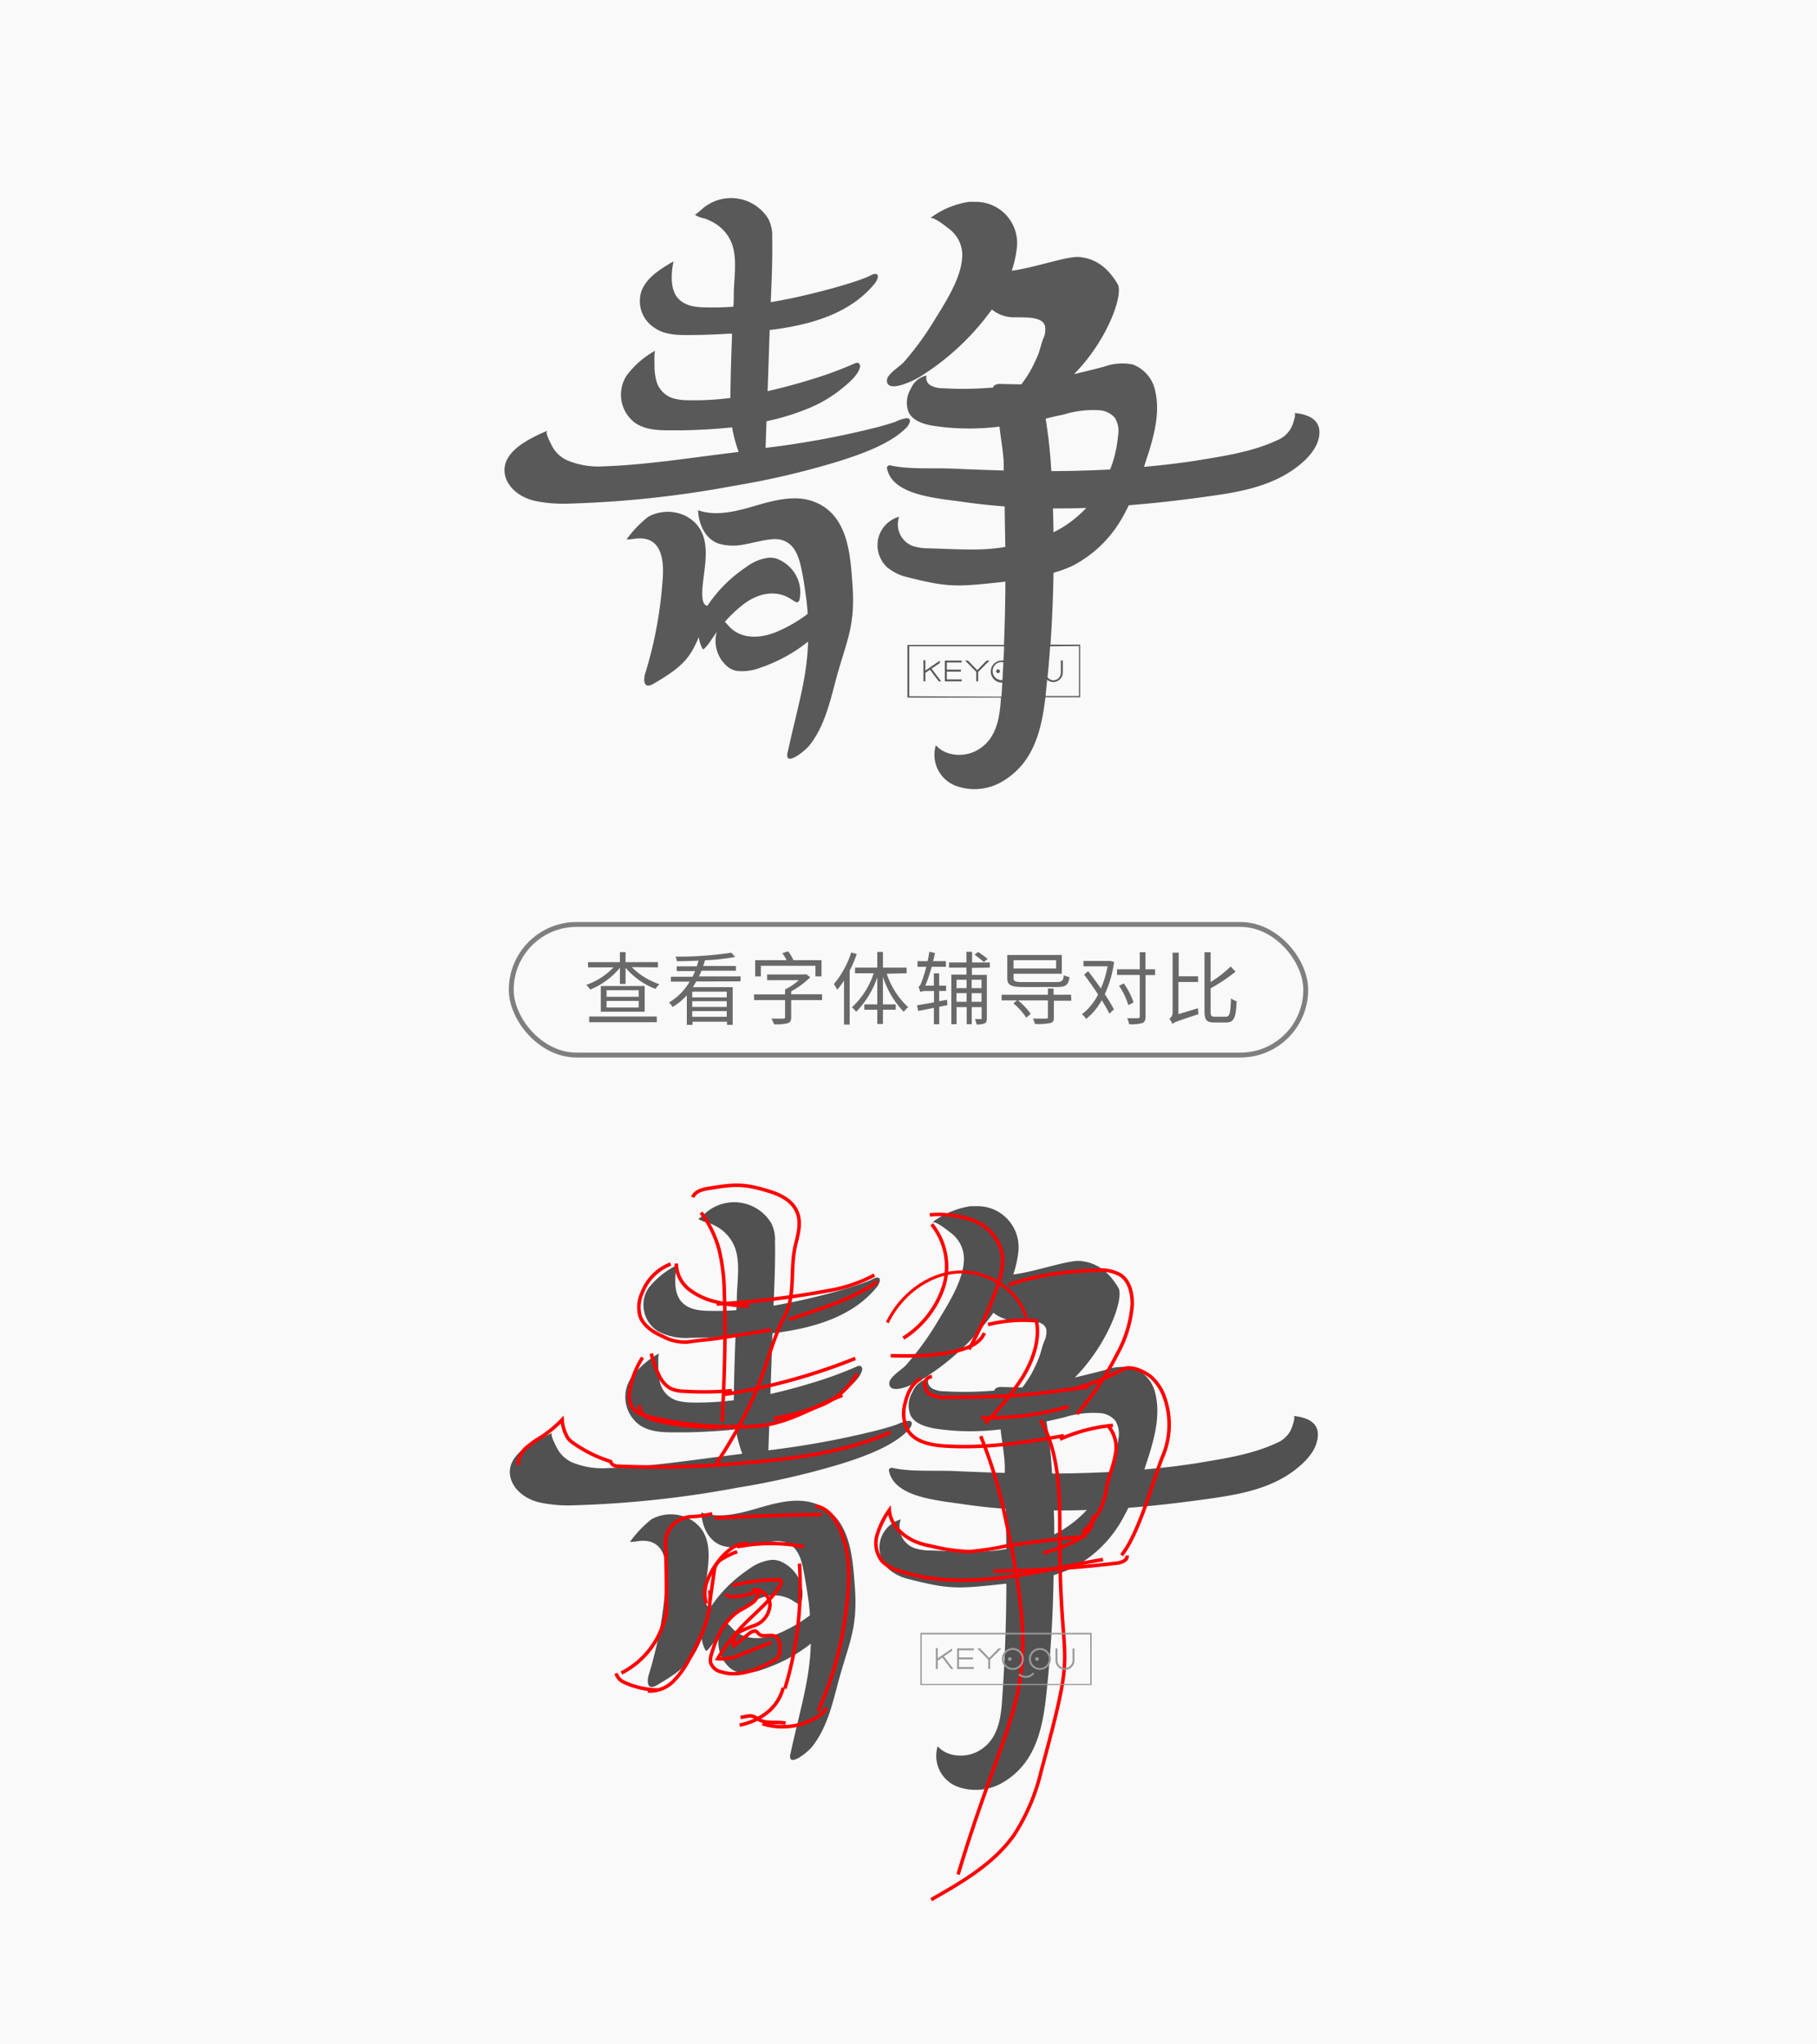 <svg id="图层_1" data-name="图层 1" xmlns="http://www.w3.org/2000/svg" viewBox="0 0 320 360"><rect width="320" height="360.26" fill="#f9f9f9"/><g opacity="0.8"><path d="M111.27,170.31a12.33,12.33,0,0,0,4.86,3,4,4,0,0,0-.68.84,13,13,0,0,1-5.28-3.74v2.86h-1v-2.85a13.14,13.14,0,0,1-5.22,3.84,6.9,6.9,0,0,0-.69-.83,12.1,12.1,0,0,0,4.78-3.08h-4.48v-.92h5.61v-1.77h1v1.77h5.7v.92ZM103.76,179h11.91V180H103.76Zm9.78-5.37v4.53h-7.73v-4.53Zm-1.06.74h-5.65v1.16h5.65Zm0,1.89h-5.65v1.16h5.65Z" fill="#454545"/><path d="M122.61,172.83c-.18.33-.36.66-.57,1h7v6.64h-1v-.55h-6.08v.55h-1v-5.2a11.13,11.13,0,0,1-2.5,2.06,5,5,0,0,0-.64-.8,10.23,10.23,0,0,0,3.64-3.67h-3.31V172h3.8a8.41,8.41,0,0,0,.46-1h-3.23v-.84h3.54a10.11,10.11,0,0,0,.29-1c-1.3.07-2.62.1-3.82.1a2.49,2.49,0,0,0-.21-.8,64,64,0,0,0,9.83-.7l.66.76a38.58,38.58,0,0,1-5.31.58c-.1.36-.21.69-.32,1h5.77v.84h-6.06c-.14.34-.3.69-.47,1h7.34v.87Zm5.38,1.8h-6.08v1H128Zm0,1.68h-6.08v1H128Zm0,2.74v-1h-6.08v1Z" fill="#454545"/><path d="M144.78,176.11h-5.44v3c0,.62-.15.93-.64,1.08a8.31,8.31,0,0,1-2.38.18,4.73,4.73,0,0,0-.48-1c.95,0,1.85,0,2.09,0s.33-.07.33-.26v-3H132.8v-1h5.46v-.87a11.22,11.22,0,0,0,2.44-1.64h-5.6v-1h6.65l.22-.06.72.55a14.43,14.43,0,0,1-3.35,2.48v.52h5.44ZM134,171.94h-1v-2.86h5.52a8.86,8.86,0,0,0-.73-1.23l1-.34a7.25,7.25,0,0,1,.94,1.57h4.95v2.86h-1.07v-1.87H134Z" fill="#454545"/><path d="M150.89,168a23.7,23.7,0,0,1-1.25,2.95v9.47h-1v-7.74a16.4,16.4,0,0,1-1.19,1.61,7.15,7.15,0,0,0-.6-1,16.33,16.33,0,0,0,3.06-5.57Zm5.28,3.47a14,14,0,0,0,3.78,5.89,3.59,3.59,0,0,0-.78.82A15.72,15.72,0,0,1,155.5,172v4.86h2.25v.95H155.5v2.51h-1v-2.51h-2.28v-.95h2.28V172.1a16.12,16.12,0,0,1-3.71,6.07,4.68,4.68,0,0,0-.76-.78,14.29,14.29,0,0,0,3.84-6h-3.29v-1h3.92v-2.76h1v2.76h4.17v1Z" fill="#454545"/><path d="M166.85,177l-1.44.29v3.07h-.94v-2.89l-2.75.55-.23-1c.79-.12,1.86-.3,3-.51v-2h-1.42a2,2,0,0,0-1,.18h0v-.05a4.58,4.58,0,0,0-.33-.87c.26-.06.44-.51.66-1.12a24.64,24.64,0,0,0,.73-2.4h-1.54v-1h1.78c.11-.54.22-1.09.29-1.65l1,.21c-.1.48-.2,1-.33,1.44h2.26v1h-2.5a28,28,0,0,1-1.13,3.32h1.5v-2.17h.94v2.17h1.23v.93h-1.23v1.8l1.37-.24Zm4.32-6.56v1.23h2.63v7.62c0,.48-.07.74-.39.91a3.25,3.25,0,0,1-1.42.19,4.15,4.15,0,0,0-.29-.93c.46,0,.87,0,1,0s.18,0,.18-.19v-1.92h-1.74v3h-.89v-3h-1.78v3h-.93v-8.73h2.66v-1.23h-3.06v-.9h3.06v-1.89h1v1.89h3.12v.9ZM168.45,174h1.78v-1.47h-1.78Zm1.78,2.41v-1.52h-1.78v1.52Zm.89-3.88V174h1.74v-1.47Zm1.74,3.88v-1.52h-1.74v1.52Zm.42-7c-.38-.34-1.11-.91-1.65-1.3l.63-.48c.53.35,1.27.88,1.68,1.22Z" fill="#454545"/><path d="M188.67,176.22H185.6v2.93c0,.63-.17.91-.66,1a10.79,10.79,0,0,1-2.68.16,3.5,3.5,0,0,0-.36-.94c1,0,2,0,2.3,0s.35-.07.35-.29v-2.92h-5.26a11.78,11.78,0,0,1,2.23,2.37l-.77.69a11.26,11.26,0,0,0-2.27-2.52l.62-.54h-2.7v-1h8.15v-1.08h1v1.08h3.08Zm-8.28-2.41c-2.27,0-3-.28-3-1.58v-4.06H187v3.3H178.5v.75c0,.59.29.72,1.82.72h5.57c1.14,0,1.35-.19,1.46-1.21a3.5,3.5,0,0,0,1,.33c-.18,1.42-.63,1.75-2.39,1.75Zm-1.89-4.73v1.47H186v-1.47Z" fill="#454545"/><path d="M196.21,169.4a20.13,20.13,0,0,1-1.64,5.67,29.52,29.52,0,0,1,1.61,2.67l-.8.77c-.32-.68-.8-1.49-1.34-2.38a11.06,11.06,0,0,1-2.76,3.3,3.67,3.67,0,0,0-.74-.83,10,10,0,0,0,2.85-3.48c-.78-1.19-1.66-2.45-2.46-3.49l.71-.62c.72.94,1.51,2,2.24,3.06a17.32,17.32,0,0,0,1.18-3.91h-4.24v-.94h4.53l.19,0Zm7.23,2.3h-1.69V179c0,.65-.16,1-.58,1.15a6.83,6.83,0,0,1-2.31.21,4.15,4.15,0,0,0-.36-1.06c.89,0,1.67,0,1.9,0s.33-.07.33-.32v-7.3h-4v-1h4v-3h1v3h1.69ZM198.72,177a12.75,12.75,0,0,0-1.64-3.42l.85-.39a12.61,12.61,0,0,1,1.71,3.34Z" fill="#454545"/><path d="M211,177.54a5.6,5.6,0,0,0,.07,1.05c-3.79,1.23-4.3,1.46-4.62,1.71a2.59,2.59,0,0,0-.52-.9,1.24,1.24,0,0,0,.58-1.08V167.76h1.08v4.16H211v1h-3.46v5.66Zm4.89,1.5c.7,0,.8-.65.9-3.22a4.15,4.15,0,0,0,1,.49c-.12,2.77-.4,3.74-1.82,3.74h-2.13c-1.34,0-1.71-.42-1.71-2V167.68h1.08v5.25a20.29,20.29,0,0,0,3.52-2.73l.87.9a30,30,0,0,1-4.39,2.94v4.07c0,.79.12.93.75.93Z" fill="#454545"/><rect x="90.04" y="162.79" width="139.92" height="23" rx="11.5" fill="none" stroke="#606060" stroke-miterlimit="10" stroke-width="0.86"/></g><path d="M147.51,81.29c4.45-1.39,9.35-3.17,12.14-6,.4-.4,1.13-1.64,0-1.65a7,7,0,0,0-2,.65q-1.66.56-3.39,1a154.45,154.45,0,0,1-19.43,3.58c.05-1.57.11-3.13.16-4.69a42.08,42.08,0,0,0,7.46-2.3,23,23,0,0,0,5.17-2.95c1.26-1,3.47-2.65,3.84-4.3a.62.62,0,0,0-.32-.72,1,1,0,0,0-.67.11,65.19,65.19,0,0,1-6.79,2.55h0c-2.77.87-5.61,1.66-8.49,2.31l.36-10.76c7.09-.87,14.16-2.83,18.54-8.24.32-.39.94-1.61.07-1.65-.46,0-1.07.42-1.49.58-.84.33-1.69.64-2.55.91-1.38.44-2.76.85-4.16,1.22-3.31.89-6.74,1.69-10.22,2.27.16-3.8.33-7.61.26-11.42a6.48,6.48,0,0,0-.68-3.24,7.71,7.71,0,0,0-11.6-1.8c-.1.08-1.26,1.15-1.36,1.06a4.42,4.42,0,0,0,1.7.65,9.45,9.45,0,0,1,1.65.76,7.19,7.19,0,0,1,2.81,2.87c1.47,2.71.78,6.43.71,9.45,0,.83,0,1.65-.08,2.47a49.64,49.64,0,0,1-5.31.11c-1.73-.06-3.43-.38-4.54-1.72-1.33-1.62-1.08-4.52-.68-6.38-1.89,1.1-3.87,2.31-5,4a5.47,5.47,0,0,0-.56,1,5.57,5.57,0,0,0,2.17,6.68C116.92,58.9,119,59,121,59q3.64,0,7.27-.24l.66,0c-.14,3.77-.27,7.54-.3,11.32a49.82,49.82,0,0,1-7.41.4,9.88,9.88,0,0,1-2.71-.35,4.45,4.45,0,0,1-3-3.42,10.09,10.09,0,0,1-.24-2.51c0-.33-.1-2.29.16-2.46a15.57,15.57,0,0,0-5.09,4.42,6.19,6.19,0,0,0,1.53,8.32c1.8,1.23,4.11,1.31,6.28,1.3l2,0c2.9-.06,5.85-.21,8.78-.53a24.59,24.59,0,0,0,1.16,4.33l-3.43.43c-6.68.85-13.51,1.87-20.33,2.11a14.39,14.39,0,0,1-6.3-1,5.65,5.65,0,0,1-2.93-2.82c-.16-.37-1.22-2.23-.68-2.47-2.58,1.11-5.17,2.42-6.57,4.23a5.45,5.45,0,0,0-.47.71c-1.56,2.8.41,6.32,4.67,7.4a24.62,24.62,0,0,0,6.27.51,185.83,185.83,0,0,0,28.93-3.13A142.28,142.28,0,0,0,147.51,81.29Z" fill="#595959"/><path d="M143.06,88.24c-3.21-1.09-6.8-.13-10.06.83s-6.87,1.91-10.06.78c.1,2.35,1.15,5,3.63,5.88a9.29,9.29,0,0,0,4.6.12c1.53-.24,4.33-1.09,5.87-.89,2.69.35,3.54,2.75,4,4.77s.73,4,1,6.06c.09.8.16,1.56.21,2.3l-.36.28a25.76,25.76,0,0,1-5.37,3c-2.59,1-5.65,1.2-7.76-.71-.36-.33-.65-.71-1-1.05a.52.52,0,0,0-.11-.1,23.14,23.14,0,0,1,3.38-3.17c2.16-1.62,5.06-2.52,7.69-1.18.45.22.84.52,1.27.76a.63.63,0,0,0,.47.13.55.55,0,0,0,.34-.46,6.15,6.15,0,0,0-.88-4.71,6.58,6.58,0,0,0-2.87-2.4,3.57,3.57,0,0,0-1.73-.26,8.14,8.14,0,0,0-3.67,1.47c-.44.29-.86.59-1.27.9a24.13,24.13,0,0,0-5.81,6.11c-.4-.18-1.1-.25-.83-3.47.34-4,2-9.57-2.82-12.29a7.19,7.19,0,0,0-6.76.06,19.74,19.74,0,0,0-3.82,4,11.06,11.06,0,0,0,1.64-.16c5.35-.57,4.91,5.37,4.65,8.12a72.74,72.74,0,0,1-3,15.64c-.28.88-.43,2.91,1.44,1.82,5.15-3,6.41-4.49,8-8.23a5.76,5.76,0,0,0,.68,2.09c.17.32,1.27-1.22,1.38-1.39q.54-.82,1.11-1.62a5.74,5.74,0,0,0,0,3.21,5.93,5.93,0,0,0,2,3,3.58,3.58,0,0,0,1.58.67,8.75,8.75,0,0,0,4-.54c.51-.17,1-.35,1.5-.55a27.77,27.77,0,0,0,7-4.08c-.2,6.54-1.87,11.53-3.6,19.49a1.39,1.39,0,0,0,0,.94c.54.86,3.2-1.34,3.86-2.18,2.41-3.08,3.42-6.91,4.36-10.5,2-7.8,3.78-10,3.18-18C149.74,97.72,149.4,90.41,143.06,88.24Z" fill="#595959"/><path d="M228.13,72.74c-.06,0-.12.06-.1.11.16.33-.16,1.17-.23,1.46a4.81,4.81,0,0,1-2.86,3.21c-4.54,2.13-9.79,2.84-14.31,3.6h0c-3.08.47-6.13.82-9.15,1.09.31-1,.62-1.91.92-2.86,1-3.31,1.85-6.9,1.08-10.36a6.3,6.3,0,0,0-4-4.81,9.48,9.48,0,0,0-5.07.4c-1.74.46-3.5.89-5.26,1.3C195,60,197.93,51.83,196.82,50c-1.59-2.66-3.64-4.44-6.73-4.74-2.15-.2-7.92,1.91-11.9,2.41a19.21,19.21,0,0,0,.86-3.77,7.26,7.26,0,0,0-7.43-8.35,8,8,0,0,0-1,0,15,15,0,0,0-6.83,2.89c.56-.38,2.73,1.38,3.18,1.73A5.78,5.78,0,0,1,169.47,45c-.09,3.91-3,8.28-5,11.54a52.49,52.49,0,0,1-5.27,7.2c-.71.82-3.1,2.17-3,3.34.12,2.25,4.87-.14,5.79-.72a44.77,44.77,0,0,0,12.69-11.86,6.2,6.2,0,0,0,4.25,1.37c1.39.06,4.69-.23,5.12,1.58a3.92,3.92,0,0,1-.18,1.88c-.48,1-.65,2.15-1.06,3.15a26.06,26.06,0,0,1-1.38,2.87,23.21,23.21,0,0,1-1.56,2.34l-3.53-.07a2,2,0,0,0-1.17.21.62.62,0,0,0-.25.41,61.31,61.31,0,0,1-9,.12,4.16,4.16,0,0,1-2-.48,1.53,1.53,0,0,1-.74-1.75,3.86,3.86,0,0,0-2.78,2.35,4.64,4.64,0,0,0-.36,4.15c.78,1.51,2.64,2.07,4.32,2.35a42.16,42.16,0,0,0,11.66.14c.24,2.13.68,4.55.75,6.42,0,.43,0,.87,0,1.31q-4.38-.12-8.73-.32c-3.61-.17-8,.18-11.28-.59-.26-.06-.6.22-.56.46.88,4.86,8.82,5.32,13.54,6,2.36.34,4.76.59,7.2.78,0,2.37.09,4.75.1,7.13-4.3.73-7.74.41-13.44.25a9.34,9.34,0,0,1-2.84-.41A4.07,4.07,0,0,1,158.35,91,5.19,5.19,0,0,0,155,98.14a5.1,5.1,0,0,0,1.23,1.75,8.7,8.7,0,0,0,3.72,1.78c6.83,1.75,8.66,1.66,15.57.92l1.54-.17c0,3.72-.11,7.44-.25,11.15h-17v9.27h16.47a1,1,0,0,0,0,.17c-.24,3.45-.76,7.31-4.39,9.21-2.24,1.17-5.46.91-7.07-1a5.84,5.84,0,0,0,4,7.32,9.56,9.56,0,0,0,7.07-.58,12.84,12.84,0,0,0,3.06-2.17c3.59-3.36,4.63-8.43,5.16-13h6.13v-9.27H185c.3-4.22.47-8.44.54-12.66A20.85,20.85,0,0,0,189,99.58a21.41,21.41,0,0,0,8.94-8.94c.3-.54.59-1.1.86-1.67,5-.39,10.13-1,15.24-1.74S225.35,85.3,229.86,81a10.28,10.28,0,0,0,1.7-2.12,6.06,6.06,0,0,0,.72-1.83C232.87,74,230.57,73,228.13,72.74Zm-68,49.86v-8.79h16.7c0,.84-.07,1.67-.11,2.51a2,2,0,0,0-.43,0,1.94,1.94,0,0,0,0,3.87l.23,0c-.05.82-.09,1.65-.15,2.48Zm16.41-2.83a1.9,1.9,0,0,1-.25,0,1.6,1.6,0,0,1,0-3.19,1.93,1.93,0,0,1,.42.06C176.66,117.71,176.6,118.74,176.54,119.77Zm13.49-6v8.79h-5.86c0-.11,0-.22,0-.33.09-.85.16-1.7.25-2.54a1.64,1.64,0,0,0,1.07.41h0a1.69,1.69,0,0,0,1.69-1.69v-2.11h-.35v2.11a1.38,1.38,0,0,1-.39,1,1.36,1.36,0,0,1-.95.39h0a1.35,1.35,0,0,1-1-.54c.18-1.81.33-3.63.46-5.45ZM187.32,73a17.49,17.49,0,0,1,6.36-.75,3.92,3.92,0,0,1,2.68,1.35,4.5,4.5,0,0,1,.55,3.07,21.67,21.67,0,0,1-1.39,6c-3.49.19-6.94.28-10.37.29a86.42,86.42,0,0,0-1-9.24C185.21,73.46,186.27,73.21,187.32,73Zm-1.79,20.78c0-1.42-.05-2.84-.09-4.25,1.94,0,3.9,0,5.87-.09A20,20,0,0,1,185.53,93.74Z" fill="#595959"/><circle cx="175.77" cy="118.2" r="0.33" fill="#595959"/><polygon points="165.52 116.75 165.52 116.33 162.97 118.08 162.97 116.27 162.63 116.27 162.63 119.97 162.97 119.97 162.97 118.49 163.78 117.94 165.33 119.98 165.76 119.98 164.06 117.75 165.52 116.75" fill="#595959"/><polygon points="172.11 118.01 170.47 116.32 169.97 116.32 171.93 118.31 171.93 119.98 172.27 119.98 172.27 118.33 174.27 116.32 173.75 116.32 172.11 118.01" fill="#595959"/><polygon points="166.4 119.98 169.37 119.98 169.37 119.64 166.75 119.64 166.75 118.27 169.23 118.27 169.23 117.92 166.75 117.92 166.75 116.66 169.37 116.66 169.37 116.32 166.4 116.32 166.4 119.98" fill="#595959"/><path d="M147.92,257.84c4.43-1.38,9.28-3.15,12.06-6,.39-.4,1.12-1.63,0-1.64a6.94,6.94,0,0,0-2,.64c-1.1.37-2.23.7-3.36,1a154.19,154.19,0,0,1-19.3,3.55c.06-1.55.11-3.11.17-4.66a41,41,0,0,0,7.41-2.28,23.38,23.38,0,0,0,5.12-2.92c1.25-1,3.45-2.64,3.81-4.28a.6.6,0,0,0-.31-.71.92.92,0,0,0-.66.11,65.24,65.24,0,0,1-6.75,2.53h0c-2.74.87-5.57,1.65-8.43,2.29.12-3.56.25-7.12.36-10.68,7-.86,14.06-2.81,18.41-8.18.32-.39.93-1.59.07-1.64-.46,0-1.06.42-1.48.58-.83.33-1.68.63-2.54.9-1.36.44-2.74.85-4.12,1.22-3.29.88-6.7,1.67-10.15,2.25.16-3.78.33-7.56.26-11.34a6.4,6.4,0,0,0-.68-3.22,7.63,7.63,0,0,0-11.51-1.79c-.1.08-1.25,1.14-1.35,1.06a4.31,4.31,0,0,0,1.68.64,9.45,9.45,0,0,1,1.65.76,7.2,7.2,0,0,1,2.78,2.85c1.46,2.69.78,6.38.71,9.38,0,.82-.05,1.64-.08,2.45a51.56,51.56,0,0,1-5.27.11c-1.71-.06-3.41-.38-4.5-1.71-1.33-1.61-1.08-4.49-.68-6.33a14.6,14.6,0,0,0-5,4,6.44,6.44,0,0,0-.55,1,5.52,5.52,0,0,0,2.15,6.63,10.4,10.4,0,0,0,5.82,1.16q3.61,0,7.21-.23l.66,0c-.14,3.74-.26,7.48-.3,11.23a50.4,50.4,0,0,1-7.35.41,10.09,10.09,0,0,1-2.69-.36,4.4,4.4,0,0,1-3-3.39,9.88,9.88,0,0,1-.24-2.49c0-.33-.1-2.28.16-2.44a15.53,15.53,0,0,0-5,4.38,6.33,6.33,0,0,0-.62,1.25,6.12,6.12,0,0,0,2.13,7c1.79,1.22,4.08,1.31,6.24,1.3l2,0c2.89-.06,5.81-.21,8.72-.53a24,24,0,0,0,1.15,4.3l-3.4.43c-6.64.85-13.41,1.86-20.19,2.09a14.18,14.18,0,0,1-6.25-.95,5.63,5.63,0,0,1-2.91-2.81c-.16-.36-1.21-2.21-.68-2.44-2.55,1.1-5.12,2.39-6.51,4.19a4.59,4.59,0,0,0-.47.71c-1.55,2.78.41,6.27,4.63,7.34a24.31,24.31,0,0,0,6.23.51,185.56,185.56,0,0,0,28.72-3.1A142.2,142.2,0,0,0,147.92,257.84Z" fill="#515151"/><path d="M143.51,264.75c-3.19-1.09-6.75-.13-10,.82s-6.82,1.89-10,.77c.11,2.33,1.15,4.93,3.61,5.83a9,9,0,0,0,4.56.13c1.52-.24,4.31-1.08,5.84-.88,2.66.34,3.51,2.72,3.91,4.73s.72,4,1,6c.09.8.15,1.55.21,2.29l-.36.27a25,25,0,0,1-5.33,3c-2.57,1-5.62,1.2-7.71-.7-.36-.33-.64-.7-1-1a.52.52,0,0,0-.11-.1,21.81,21.81,0,0,1,3.36-3.14c2.14-1.62,5-2.51,7.63-1.19.44.23.84.52,1.26.77a.67.67,0,0,0,.47.12c.21-.05.29-.27.33-.46a6,6,0,0,0-.87-4.67,6.57,6.57,0,0,0-2.85-2.39,3.65,3.65,0,0,0-1.72-.25,8.17,8.17,0,0,0-3.64,1.46c-.43.29-.85.58-1.26.89a24,24,0,0,0-5.77,6.07c-.39-.18-1.09-.25-.82-3.45.33-4,2-9.49-2.8-12.2a7.15,7.15,0,0,0-6.71.06,19.82,19.82,0,0,0-3.8,4,12.38,12.38,0,0,0,1.63-.17c5.32-.56,4.88,5.34,4.62,8.06a71.81,71.81,0,0,1-2.94,15.53c-.28.88-.42,2.89,1.43,1.81,5.12-3,6.37-4.46,7.91-8.18a5.65,5.65,0,0,0,.68,2.08c.17.32,1.26-1.2,1.37-1.38.35-.54.72-1.07,1.1-1.6a5.73,5.73,0,0,0,0,3.18,5.9,5.9,0,0,0,2,3,3.48,3.48,0,0,0,1.57.66,8.58,8.58,0,0,0,4-.53c.51-.17,1-.35,1.49-.55a27.43,27.43,0,0,0,7-4c-.2,6.5-1.87,11.44-3.58,19.35a1.41,1.41,0,0,0,0,.93c.54.86,3.18-1.33,3.83-2.16,2.4-3.06,3.4-6.86,4.33-10.42,2-7.75,3.76-10,3.16-17.9C150.14,274.16,149.8,266.9,143.51,264.75Z" fill="#515151"/><path d="M228,249.36c-.06,0-.12,0-.1.1.16.33-.16,1.17-.23,1.45a4.73,4.73,0,0,1-2.84,3.19c-4.5,2.11-9.72,2.82-14.2,3.58h0c-3.05.47-6.08.82-9.09,1.08.31-.94.62-1.89.92-2.84,1-3.28,1.83-6.84,1.07-10.27a6.28,6.28,0,0,0-4-4.79,9.44,9.44,0,0,0-5,.41c-1.73.45-3.48.89-5.23,1.3,5.79-5.86,8.75-14,7.65-15.82-1.58-2.64-3.62-4.41-6.68-4.7-2.14-.21-7.87,1.89-11.82,2.38a18.83,18.83,0,0,0,.86-3.73,7.23,7.23,0,0,0-7.38-8.3c-.33,0-.65,0-1,0a15,15,0,0,0-6.78,2.87c.55-.37,2.7,1.37,3.15,1.72a5.77,5.77,0,0,1,2.47,4.75c-.09,3.88-3,8.21-4.93,11.46a53.11,53.11,0,0,1-5.23,7.14c-.71.82-3.08,2.16-3,3.31.12,2.24,4.84-.13,5.76-.71a44.49,44.49,0,0,0,12.59-11.77,6.16,6.16,0,0,0,4.22,1.36c1.38.06,4.65-.23,5.08,1.56A3.87,3.87,0,0,1,184,236c-.47.94-.64,2.14-1.05,3.13A23.31,23.31,0,0,1,181.6,242a22.84,22.84,0,0,1-1.55,2.32l-3.51-.07a2,2,0,0,0-1.16.21.65.65,0,0,0-.24.41,61.9,61.9,0,0,1-8.93.12,4.17,4.17,0,0,1-2-.48,1.5,1.5,0,0,1-.73-1.74,3.85,3.85,0,0,0-2.77,2.34,4.61,4.61,0,0,0-.35,4.12c.77,1.5,2.61,2,4.28,2.33a42,42,0,0,0,11.58.14c.23,2.11.67,4.51.74,6.37,0,.43,0,.87,0,1.3-2.9-.08-5.79-.18-8.66-.32-3.59-.17-7.91.18-11.2-.58-.26-.06-.6.22-.55.46.87,4.82,8.75,5.28,13.44,6,2.34.34,4.72.59,7.14.77.05,2.36.09,4.72.1,7.08-4.26.73-7.68.41-13.34.25a9.17,9.17,0,0,1-2.82-.41,4,4,0,0,1-2.44-5.07,5.29,5.29,0,0,0-3.62,3.79,5.21,5.21,0,0,0,.32,3.28,5.13,5.13,0,0,0,1.22,1.73,8.38,8.38,0,0,0,3.7,1.77c6.77,1.75,8.6,1.65,15.45.91l1.53-.16c0,6.83-.27,13.66-.74,20.44-.23,3.42-.75,7.26-4.35,9.14-2.23,1.16-5.42.91-7-.95a5.8,5.8,0,0,0,3.93,7.27,9.49,9.49,0,0,0,7-.58,12.85,12.85,0,0,0,3-2.15c3.71-3.48,4.68-8.79,5.18-13.46q1.16-10.57,1.31-21.21a21.89,21.89,0,0,0,3.43-1.32,21.37,21.37,0,0,0,8.87-8.87c.3-.55.58-1.1.86-1.66,5-.39,10.05-1,15.12-1.73,5.22-.78,11.26-1.91,15.73-6.24a10.17,10.17,0,0,0,1.7-2.1,6,6,0,0,0,.71-1.82C232.66,250.61,230.38,249.65,228,249.36ZM185.67,270.2c0-1.41,0-2.81-.09-4.22,1.93,0,3.87,0,5.82-.08A20,20,0,0,1,185.67,270.2Zm11.3-17a21.82,21.82,0,0,1-1.38,6q-5.19.27-10.3.28a85.39,85.39,0,0,0-1-9.17c1.06-.23,2.11-.48,3.16-.73a17.22,17.22,0,0,1,6.32-.74,3.88,3.88,0,0,1,2.66,1.34A4.5,4.5,0,0,1,197,253.22Z" fill="#515151"/><path d="M119.11,222.5a5.85,5.85,0,0,0,2.29,4.59,12.13,12.13,0,0,0,4.8,2.18A26.54,26.54,0,0,0,132,230" fill="none" stroke="red" stroke-miterlimit="10" stroke-width="0.62"/><path d="M118.12,222.59a8.67,8.67,0,0,0-5,5,6,6,0,0,0-.41,4.12c.58,1.76,2.31,2.87,4,3.61a8.09,8.09,0,0,0,4.44,1c1.91-.3,3.84-.42,5.75-.72l8.89-1.4" fill="none" stroke="red" stroke-miterlimit="10" stroke-width="0.62"/><path d="M154.53,225.67c-4.63,3.29-10.24,4.8-15.59,6.71" fill="none" stroke="red" stroke-miterlimit="10" stroke-width="0.62"/><path d="M154,224.53a26.06,26.06,0,0,1-7.8,2.69,153.45,153.45,0,0,1-20,2.41" fill="none" stroke="red" stroke-miterlimit="10" stroke-width="0.62"/><path d="M114.7,238.35a17.3,17.3,0,0,0,1.3,3.7,5.21,5.21,0,0,0,2,2.4,5.61,5.61,0,0,0,2.43.54,55.56,55.56,0,0,0,8.46-.1" fill="none" stroke="red" stroke-miterlimit="10" stroke-width="0.62"/><path d="M113.17,239.05a15,15,0,0,0-2.25,5.84,4.3,4.3,0,0,0,.21,2.61c.59,1.16,2,1.66,3.2,2a60.47,60.47,0,0,0,13.28,1.7,33.8,33.8,0,0,0,7.85-.37c4.55-.9,8.59-3.43,12.91-5.13" fill="none" stroke="red" stroke-miterlimit="10" stroke-width="0.62"/><path d="M127.64,245.54a105.43,105.43,0,0,0,23-6.33" fill="none" stroke="red" stroke-miterlimit="10" stroke-width="0.62"/><path d="M151,241.87a13.1,13.1,0,0,1-6.4,5.59,38.55,38.55,0,0,1-8.33,2.31" fill="none" stroke="red" stroke-miterlimit="10" stroke-width="0.62"/><path d="M112.6,247.38a2.28,2.28,0,0,0,1.09,2,6,6,0,0,0,2.18.82,45.8,45.8,0,0,0,14.9.88" fill="none" stroke="red" stroke-miterlimit="10" stroke-width="0.62"/><path d="M91.25,258a4.14,4.14,0,0,1,1.42-3.06,19.66,19.66,0,0,1,2.84-2A21.06,21.06,0,0,0,99,250a7.15,7.15,0,0,0,1,3.22,3.56,3.56,0,0,0,.89.84,23.27,23.27,0,0,0,6.64,3.29c.3.91,1.13.83,2.09.87a166.51,166.51,0,0,0,21.42-.61c8.8-.73,17.73-1.83,25.8-5.4" fill="none" stroke="red" stroke-miterlimit="10" stroke-width="0.62"/><path d="M117,285.5a5.63,5.63,0,0,0,.35-2.28q.06-5.43-.13-10.84a4.72,4.72,0,0,1,4.6-5.3,19,19,0,0,0,3.62-.52" fill="none" stroke="red" stroke-miterlimit="10" stroke-width="0.62"/><path d="M125.8,267.31q9.45-.49,18.91-.62" fill="none" stroke="red" stroke-miterlimit="10" stroke-width="0.62"/><path d="M131.62,271.81a4.87,4.87,0,0,0-3,1,10,10,0,0,0-2.23,2.32,12.07,12.07,0,0,0-1.89,3.4,6.11,6.11,0,0,0-.1,3.85" fill="none" stroke="red" stroke-miterlimit="10" stroke-width="0.62"/><path d="M125,280.07c.42,4.23-1.51,8.31-3.57,12a15.85,15.85,0,0,1-2.86,4,5.76,5.76,0,0,1-4.47,1.7" fill="none" stroke="red" stroke-miterlimit="10" stroke-width="0.62"/><path d="M117.44,283.18a14.88,14.88,0,0,1-8,11.43" fill="none" stroke="red" stroke-miterlimit="10" stroke-width="0.62"/><path d="M108.5,294.66a2.5,2.5,0,0,0,1.39,1.57,14.93,14.93,0,0,0,5.93,1.37" fill="none" stroke="red" stroke-miterlimit="10" stroke-width="0.62"/><path d="M129.83,273.25a12.93,12.93,0,0,0-2.5,1.17,3.18,3.18,0,0,0-1.19,1.05,3.78,3.78,0,0,0-.38,1.37l-.72,5" fill="none" stroke="red" stroke-miterlimit="10" stroke-width="0.62"/><path d="M129.86,272.38a30.12,30.12,0,0,1,11.74,0" fill="none" stroke="red" stroke-miterlimit="10" stroke-width="0.62"/><path d="M143.63,265.22c1.66.17,2.94,1.55,3.75,3,2.73,4.9,2.25,10.61,1.55,16a60.06,60.06,0,0,1-4.84,17.07" fill="none" stroke="red" stroke-miterlimit="10" stroke-width="0.62"/><path d="M140.8,275.35a62,62,0,0,1-2.57,22" fill="none" stroke="red" stroke-miterlimit="10" stroke-width="0.62"/><path d="M145.55,300.74a5,5,0,0,1-1.94,1.8,11.79,11.79,0,0,1-9.34,1" fill="none" stroke="red" stroke-miterlimit="10" stroke-width="0.62"/><path d="M138.36,303.43c-1.64-.32-3.53.22-4.9-.75-1.19-.86-1.62-.45-3.05-.25" fill="none" stroke="red" stroke-miterlimit="10" stroke-width="0.62"/><path d="M137.93,297.2a8.08,8.08,0,0,1-2.86,4.4,11.31,11.31,0,0,1-4.82,2.18" fill="none" stroke="red" stroke-miterlimit="10" stroke-width="0.62"/><path d="M128.93,279.21a32.14,32.14,0,0,1,8.16-1,.6.6,0,0,1,.35.07c.28.17.14.6,0,.88-1.71,2.7-4.29,4.71-6.51,7a33.3,33.3,0,0,0-4.53,5.92,7.78,7.78,0,0,0,4.28-.82l5.23-2.07" fill="none" stroke="red" stroke-miterlimit="10" stroke-width="0.62"/><path d="M127.94,280.6c0,.4.5.57.91.57a10.9,10.9,0,0,0,4.75-1.09,2.65,2.65,0,0,1-1.13,2.2,20.54,20.54,0,0,1-2.21,1.33c-2.64,1.64-4.09,4.65-4.95,7.64a3,3,0,0,0-.14,1.61A2.54,2.54,0,0,0,127,294.4c3.12,1,6.45-.4,9.32-2a1.64,1.64,0,0,0,1-1.68c.09-.95.06-2.14-.79-2.57s-2.12.24-2.87-.4c-.19-.17-.32-.41-.55-.51s-.81.11-1.13.38l-2.73,2.22a2.16,2.16,0,0,1,1.05-2.52,23.73,23.73,0,0,1,2.75-1.14,4.11,4.11,0,0,0,2.56-3.64c-.06-1.58-1.77-3-3.23-2.43" fill="none" stroke="red" stroke-miterlimit="10" stroke-width="0.62"/><path d="M123.46,213.52a19.46,19.46,0,0,1,3.17,6.48,33.66,33.66,0,0,1,.93,7.62c.29,7.58,0,15.17-.37,22.76" fill="none" stroke="red" stroke-miterlimit="10" stroke-width="0.62"/><path d="M122,210.82c.41-1,1.62-1.35,2.68-1.53,4.52-.74,6.14-.91,10.53.41,2,.59,4.05,1.53,5,3.38s.46,3.83,0,5.71c-1.22,4.42.06,9-2.06,13.07s-3,8.3-4.69,12.37a77.51,77.51,0,0,1-7.28,13.44" fill="none" stroke="red" stroke-miterlimit="10" stroke-width="0.62"/><path d="M164.09,215.59a11.9,11.9,0,0,1,2.08,11,17,17,0,0,1-7.08,9.05" fill="none" stroke="red" stroke-miterlimit="10" stroke-width="0.62"/><path d="M163.74,213.93a18,18,0,0,1,7.42.89A8.31,8.31,0,0,1,176.3,220c.68,2.38-.05,4.92-.9,7.24a71,71,0,0,1-4.76,10.38" fill="none" stroke="red" stroke-miterlimit="10" stroke-width="0.62"/><path d="M173.36,234.73c-.68,1.67-2.52,2.52-4.26,3-4,1.1-8.13,1.08-12.24,1" fill="none" stroke="red" stroke-miterlimit="10" stroke-width="0.62"/><path d="M174,233.25a25.79,25.79,0,0,1,8.53-.66c.76,3.8-1,8-3.24,11.15a51.07,51.07,0,0,1-5.8,6.9" fill="none" stroke="red" stroke-miterlimit="10" stroke-width="0.62"/><path d="M188.21,247.68a49.94,49.94,0,0,1-15.42,1.95" fill="none" stroke="red" stroke-miterlimit="10" stroke-width="0.62"/><path d="M177.69,226.27c4.4-1.71,10.86-2.48,15.57-2.58a6.78,6.78,0,0,1,4.15.88c1.56,1.1,2,3.21,2,5.12a21.39,21.39,0,0,1-2.64,8.72,51.61,51.61,0,0,1-7.1,10.57" fill="none" stroke="red" stroke-miterlimit="10" stroke-width="0.62"/><path d="M164.14,242.41a1.46,1.46,0,0,0-1.2.84,2,2,0,0,0,1,2.35,5.57,5.57,0,0,0,2.75.45c11.8-.1,13.28-.22,25-1.82" fill="none" stroke="red" stroke-miterlimit="10" stroke-width="0.62"/><path d="M162.23,242.77c-1.59.76-2.42,2.56-2.81,4.28a6.5,6.5,0,0,0,.38,4.7c1.25,2.15,4.07,2.72,6.55,2.88,7,.45,14-.57,21-1.81" fill="none" stroke="red" stroke-miterlimit="10" stroke-width="0.62"/><path d="M189.11,244.31c.1.19.38.16.59.1a40,40,0,0,0,8.08-3.3c1.35-.73,3.83.41,5,1.42a8.57,8.57,0,0,1,2.06,2.91,14.34,14.34,0,0,1-.14,11.17c-1.44,3.55-4.09,13.47-7.18,17.25" fill="none" stroke="red" stroke-miterlimit="10" stroke-width="0.62"/><path d="M186.67,253.44A29.29,29.29,0,0,1,196,251" fill="none" stroke="red" stroke-miterlimit="10" stroke-width="0.62"/><path d="M195.07,251a5.8,5.8,0,0,1,1.35,5.19c-.3,1.83-1.06,3.56-1.45,5.38a14.9,14.9,0,0,1-1.33,4.53,22.35,22.35,0,0,1-3,3.83" fill="none" stroke="red" stroke-miterlimit="10" stroke-width="0.62"/><path d="M198.48,273.92c.15.81-.92,1.23-1.73,1.33a198.64,198.64,0,0,1-21.81,1.42" fill="none" stroke="red" stroke-miterlimit="10" stroke-width="0.62"/><path d="M194.26,274.62c-6,1-11.88,2.48-17.9,3.21s-12.25.71-18-1.21a6.75,6.75,0,0,1-3-1.69,5.13,5.13,0,0,1-.89-4.62,15.26,15.26,0,0,1,2.15-4.38c.19,2.51,2.17,4.43,4.46,5.48a12.71,12.71,0,0,0,2.8.82,33.06,33.06,0,0,0,6.85,1,52,52,0,0,0,6.51-1c4.66-.7,9.35-1.26,14-1.69" fill="none" stroke="red" stroke-miterlimit="10" stroke-width="0.62"/><path d="M192.5,266.84a3.67,3.67,0,0,1-1.05,3,8.63,8.63,0,0,1-2.68,1.81,27.55,27.55,0,0,1-5.06,1.83" fill="none" stroke="red" stroke-miterlimit="10" stroke-width="0.62"/><path d="M172.72,252.9a81,81,0,0,1,4.21,13.82c7.16,32.43,1.33,31.53-8.19,63.36" fill="none" stroke="red" stroke-miterlimit="10" stroke-width="0.62"/><path d="M183.26,250.05c3.47,6.16,3.38,13.61,3.39,20.68,0,25.42,3.39,16.57-3.27,41.1a35.58,35.58,0,0,1-4.78,11.28c-3.59,5.1-9.19,8.33-14.61,11.41" fill="none" stroke="red" stroke-miterlimit="10" stroke-width="0.62"/><path d="M179.34,294.93a1.91,1.91,0,0,0,2.82-.2l-.26-.21a1.6,1.6,0,0,1-1.24.6,1.58,1.58,0,0,1-1.09-.43Z" fill="#999"/><path d="M177.85,292.46a.32.32,0,0,0,.32-.32.32.32,0,0,0-.32-.33.33.33,0,0,0-.33.33A.32.32,0,0,0,177.85,292.46Z" fill="#999"/><path d="M182.63,292.46a.32.32,0,0,0,.32-.32.32.32,0,0,0-.32-.33.33.33,0,0,0-.33.33A.32.32,0,0,0,182.63,292.46Z" fill="#999"/><path d="M162.09,287.53v9.21h30.16v-9.21Zm29.92,9H162.33v-8.72H192Z" fill="#999"/><polygon points="165.15 292.43 165.95 291.87 167.49 293.9 167.91 293.9 166.23 291.68 167.68 290.69 167.68 290.28 165.15 292.01 165.15 290.21 164.81 290.21 164.81 293.89 165.15 293.89 165.15 292.43" fill="#999"/><path d="M187.55,294.06h0a1.69,1.69,0,0,0,1.68-1.68v-2.09h-.34v2.09a1.35,1.35,0,0,1-1.34,1.34h0a1.34,1.34,0,0,1-1.32-1.34v-2.11h-.34v2.11A1.68,1.68,0,0,0,187.55,294.06Z" fill="#999"/><path d="M183.14,294.06a1.93,1.93,0,1,0-1.93-1.92A1.92,1.92,0,0,0,183.14,294.06Zm0-3.51a1.59,1.59,0,1,1-1.59,1.59A1.59,1.59,0,0,1,183.14,290.55Z" fill="#999"/><polygon points="174.04 293.9 174.38 293.9 174.38 292.26 176.36 290.27 175.85 290.27 174.22 291.94 172.59 290.27 172.1 290.27 174.04 292.24 174.04 293.9" fill="#999"/><path d="M178.37,294.06a1.93,1.93,0,1,0-1.92-1.92A1.92,1.92,0,0,0,178.37,294.06Zm0-3.51a1.59,1.59,0,1,1-1.58,1.59A1.59,1.59,0,0,1,178.37,290.55Z" fill="#999"/><polygon points="171.5 293.56 168.89 293.56 168.89 292.2 171.36 292.2 171.36 291.86 168.89 291.86 168.89 290.61 171.5 290.61 171.5 290.27 168.56 290.27 168.56 293.9 171.5 293.9 171.5 293.56" fill="#999"/><path d="M156.27,232.9c2.28-4.77,7-8.49,12.24-8.89s10.78,3,12.21,8" fill="none" stroke="red" stroke-miterlimit="10" stroke-width="0.53"/></svg>